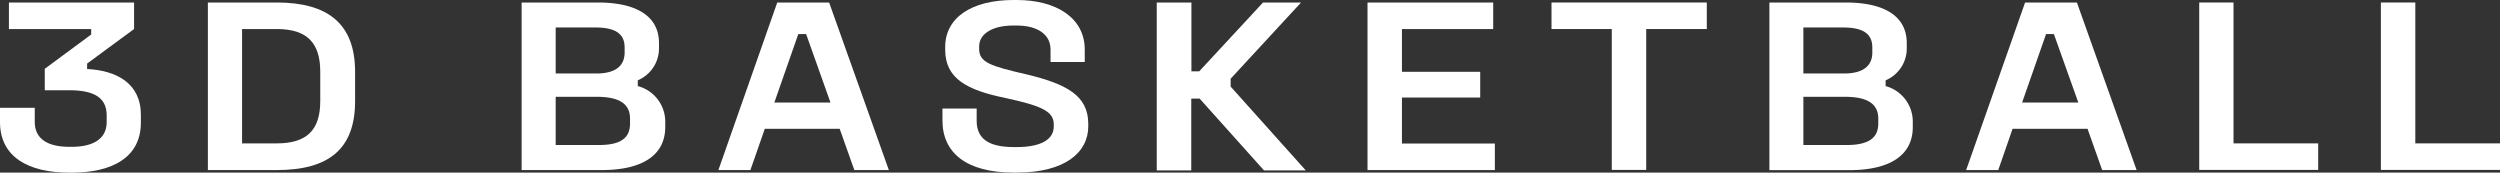 <svg xmlns="http://www.w3.org/2000/svg" viewBox="0 0 319.43 22.05"><rect x="0" y="0" width="319.43" height="22.05" fill="#333333" stroke="none"/><defs><style>.cls-1{fill:#fff;}</style></defs><g id="Layer_2" data-name="Layer 2"><g id="Layer_1-2" data-name="Layer 1"><path class="cls-1" d="M17.13.32V3.71l-6,4.41v.7C14.88,9,18,10.64,18,14.67v1c0,4.41-3.61,6.39-8.85,6.39H8.84c-5.2,0-8.84-2-8.84-6.46V13.77H4.44v1.82c0,2.21,1.73,3.17,4.4,3.17h.35c2.67,0,4.44-1,4.44-3.14v-.89c0-2.33-1.73-3.2-4.79-3.2H5.72V8.79l5.93-4.38v-.7H1.14V.32Z"/><path class="cls-1" d="M35.37.32c6.56,0,10,2.75,10,8.85v3.77c0,6.1-3.37,8.79-10,8.79H26.56V.32Zm-4.44,18h4.44c3.82,0,5.55-1.69,5.55-5.4V9.17c0-3.71-1.7-5.46-5.55-5.46H30.93Z"/><path class="cls-1" d="M76.39.32c5,0,7.81,1.79,7.81,5.18v.76a4.42,4.42,0,0,1-2.71,4V11A4.7,4.7,0,0,1,85,15.53v.7c0,3.55-2.85,5.5-8.12,5.5H66.65V.32ZM71,9.39h5.2c2.57,0,3.61-1.08,3.61-2.68V6.07c0-1.63-1-2.56-3.75-2.56H71Zm0,9.14H76.5c2.81,0,4-.89,4-2.75v-.63c0-1.79-1.24-2.78-4.23-2.78H71Z"/><path class="cls-1" d="M105.94.32l7.63,21.41h-4.41l-1.87-5.27H97.72l-1.84,5.27H91.79L99.31.32Zm-7,12.78h7.17L103,4.35h-1Z"/><path class="cls-1" d="M129.9,0c5.09,0,8.7,2.3,8.7,6.33V7.92h-4.37V6.33c0-1.89-1.59-3.07-4.37-3.07h-.38c-2.77,0-4.37,1.12-4.37,2.65v.35c0,1.7,1.42,2.18,6,3.23,5.23,1.25,7.94,2.75,7.94,6.33v.32c0,3.35-3,5.91-9.12,5.91h-.42c-6.07,0-9.09-2.56-9.09-6.65V13.87h4.37v1.56c0,2.37,1.63,3.36,4.76,3.36h.38c3.12,0,4.71-1,4.71-2.62v-.29c0-1.66-1.56-2.36-6.17-3.36-4.89-1-7.7-2.46-7.7-6.16V6c0-3.7,3.3-6,8.74-6Z"/><path class="cls-1" d="M152.23.32V9.11h1L161.38.32h4.86l-9,9.74v1l9.6,10.71h-5.34l-8.22-9.17h-1.07v9.17h-4.41V.32Z"/><path class="cls-1" d="M190.79.32V3.71H179.13V9.17h10v3.29h-10v5.88H191v3.39H174.73V.32Z"/><path class="cls-1" d="M218.08.32V3.71h-7.74v18h-4.4v-18h-7.7V.32Z"/><path class="cls-1" d="M235.83.32c5,0,7.8,1.79,7.8,5.18v.76a4.4,4.4,0,0,1-2.7,4V11a4.7,4.7,0,0,1,3.47,4.54v.7c0,3.55-2.85,5.5-8.12,5.5h-10.2V.32Zm-5.41,9.07h5.2c2.57,0,3.61-1.08,3.61-2.68V6.07c0-1.63-1-2.56-3.75-2.56h-5.06Zm0,9.14h5.51c2.81,0,4.06-.89,4.06-2.75v-.63c0-1.79-1.25-2.78-4.23-2.78h-5.34Z"/><path class="cls-1" d="M265.37.32,273,21.73h-4.4l-1.87-5.27h-9.58l-1.83,5.27h-4.1L258.75.32Zm-7,12.78h7.18l-3.12-8.75h-1Z"/><path class="cls-1" d="M285.38.32v18H296.2v3.39H281V.32Z"/><path class="cls-1" d="M308.61.32v18h10.82v3.39H304.21V.32Z"/></g></g></svg>